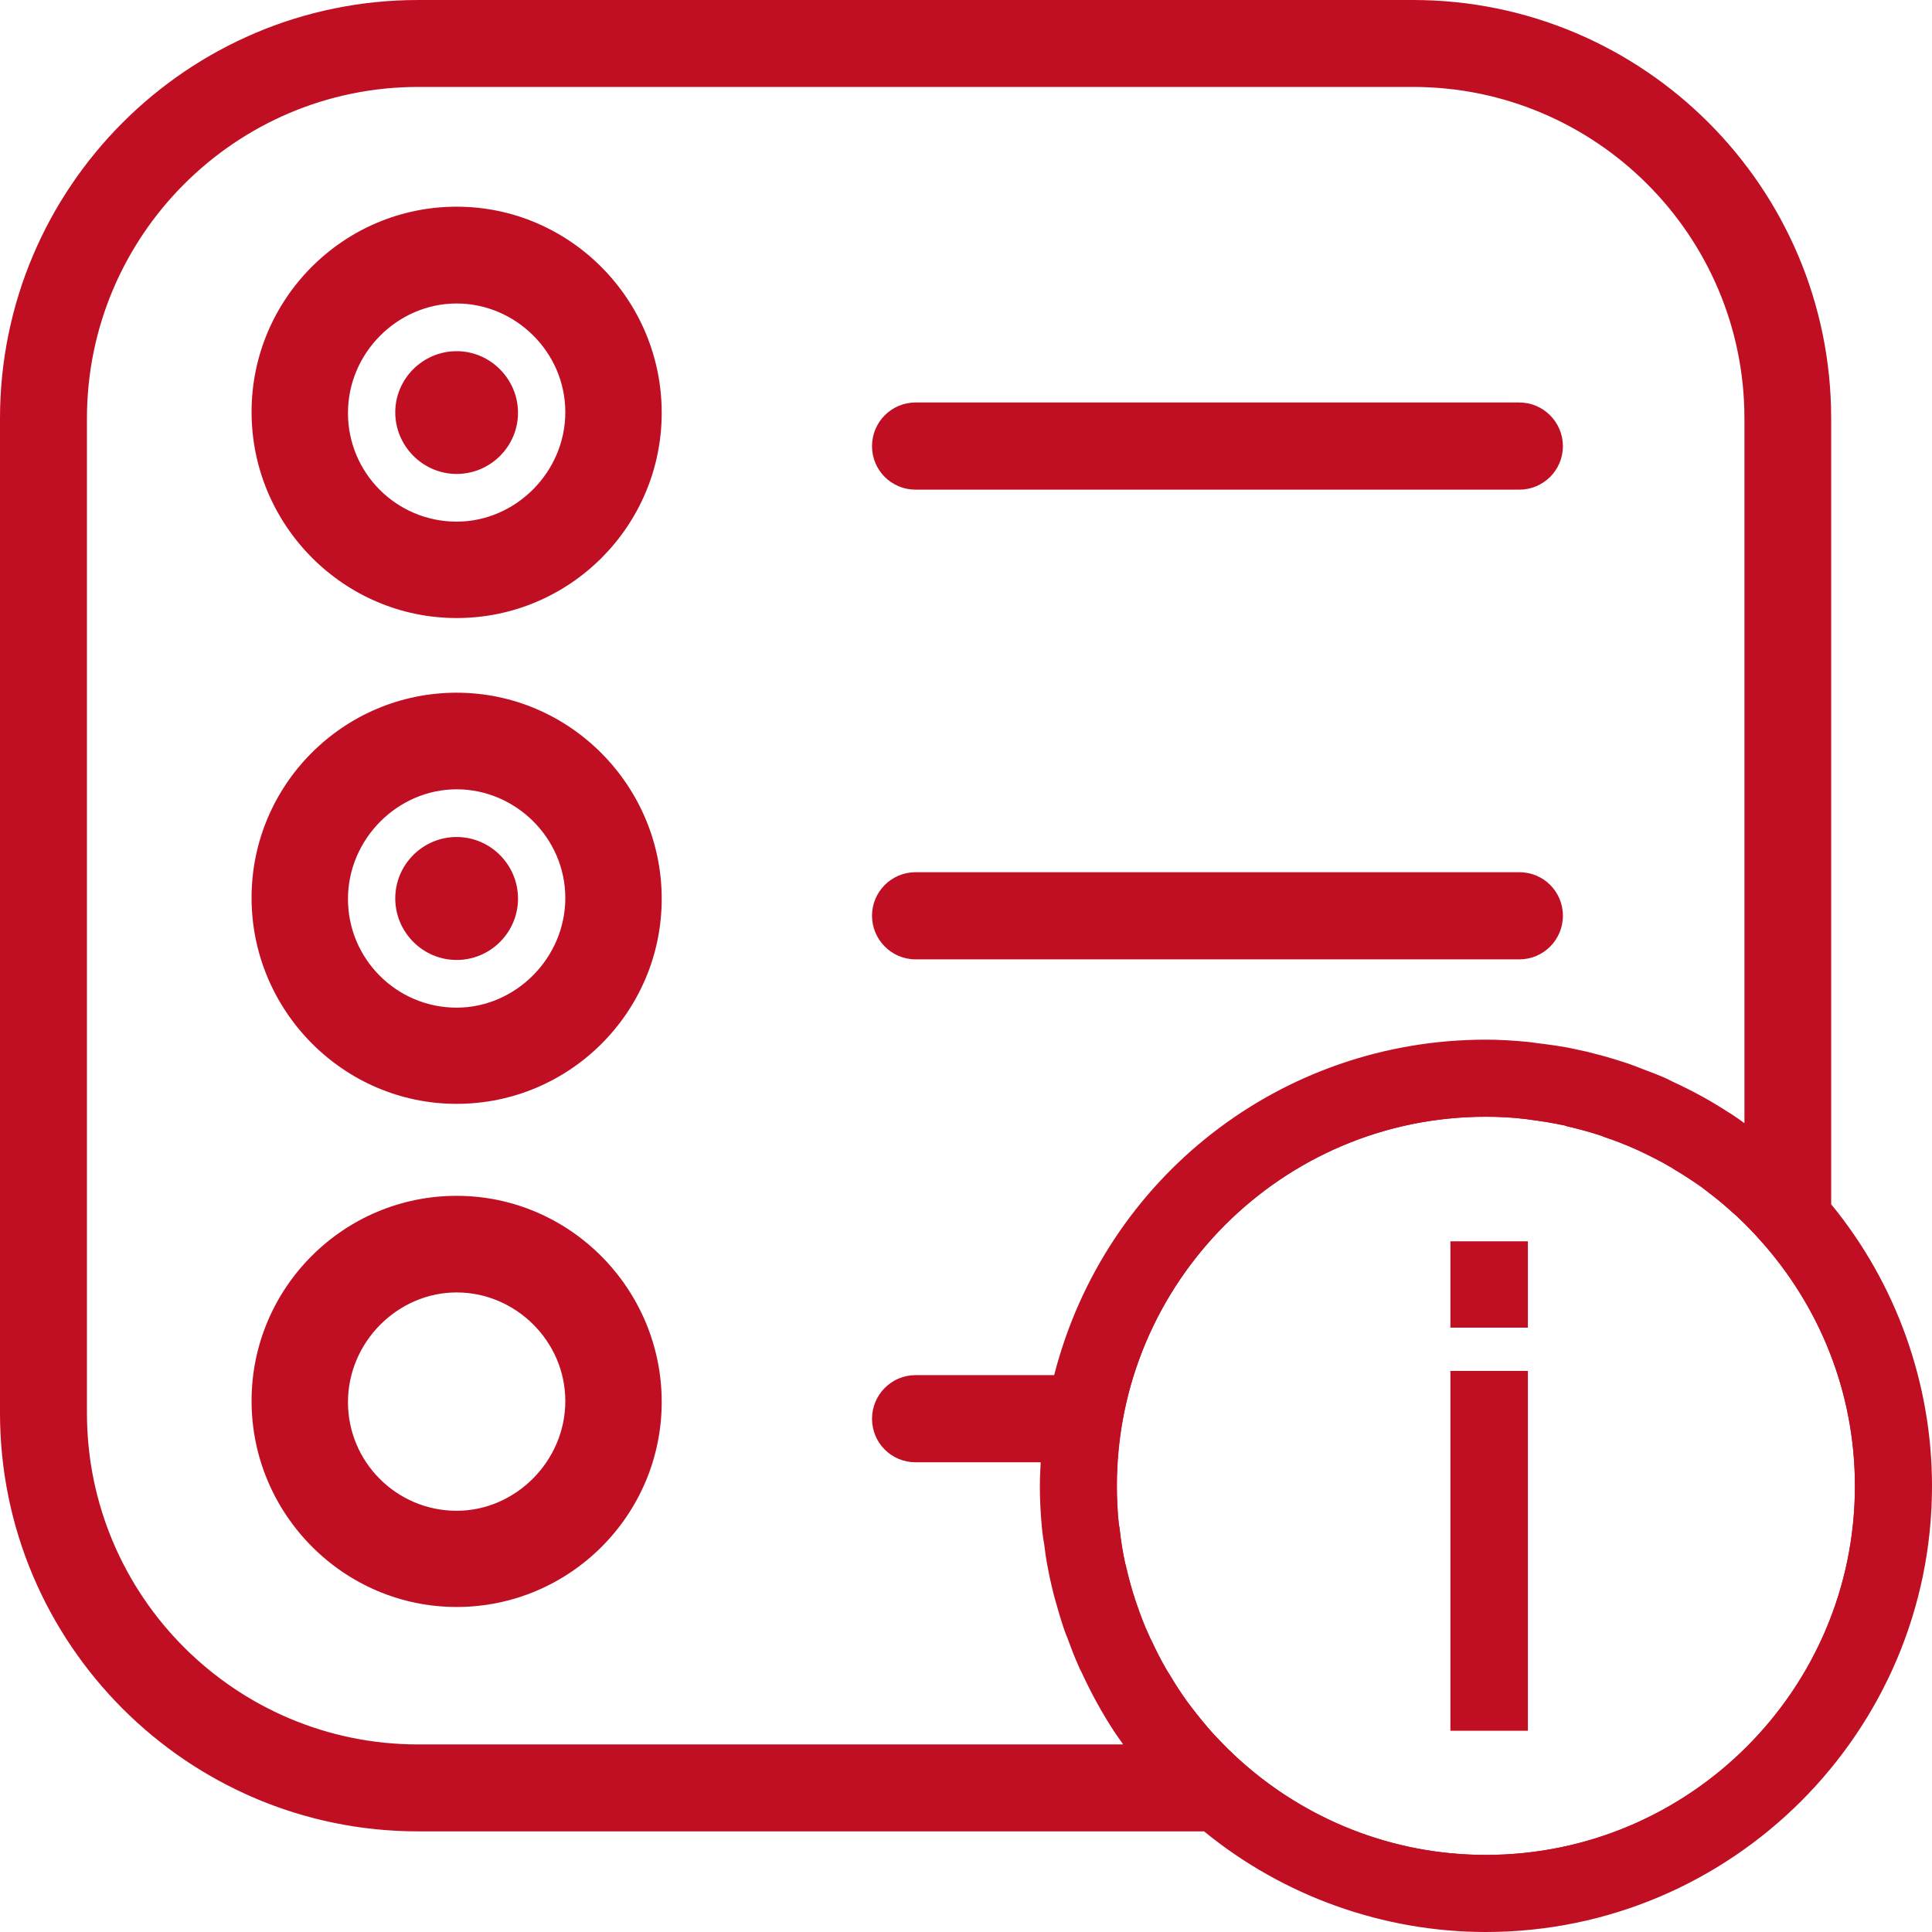 <?xml version="1.0" encoding="UTF-8"?><svg id="Layer_2" xmlns="http://www.w3.org/2000/svg" viewBox="0 0 96 96"><defs><style>.cls-1{fill:#c00f23;}</style></defs><g id="Layer_1-2"><g><g><path class="cls-1" d="M22.69,59.92c-5.37,0-9.7,4.37-9.7,9.7s4.32,9.75,9.7,9.75,9.7-4.37,9.7-9.7-4.32-9.75-9.7-9.75Zm0,15.65c-3.24,0-5.9-2.67-5.9-5.9s2.66-5.95,5.9-5.95,5.9,2.66,5.9,5.9-2.66,5.95-5.9,5.95Z"/><path class="cls-1" d="M22.69,63.22c-3.46,0-6.39,2.95-6.39,6.44s2.87,6.39,6.39,6.39,6.39-2.95,6.39-6.44-2.87-6.39-6.39-6.39Zm0,11.85c-2.98,0-5.4-2.42-5.4-5.4s2.47-5.45,5.4-5.45,5.4,2.42,5.4,5.4-2.47,5.45-5.4,5.45Zm0-11.85c-3.46,0-6.39,2.95-6.39,6.44s2.87,6.39,6.39,6.39,6.39-2.95,6.39-6.44-2.87-6.39-6.39-6.39Zm0,11.85c-2.98,0-5.4-2.42-5.4-5.4s2.47-5.45,5.4-5.45,5.4,2.42,5.4,5.4-2.47,5.45-5.4,5.45Zm0-15.65c-5.62,0-10.19,4.57-10.19,10.19s4.57,10.24,10.19,10.24,10.19-4.57,10.19-10.19-4.57-10.24-10.19-10.24Zm0,19.45c-5.08,0-9.2-4.15-9.2-9.25s4.13-9.2,9.2-9.2,9.2,4.15,9.2,9.25-4.13,9.2-9.2,9.2Zm0-15.65c-3.46,0-6.39,2.95-6.39,6.44s2.87,6.39,6.39,6.39,6.39-2.95,6.39-6.44-2.87-6.39-6.39-6.39Zm0,11.85c-2.98,0-5.4-2.42-5.4-5.4s2.47-5.45,5.4-5.45,5.4,2.42,5.4,5.4-2.47,5.45-5.4,5.45Z"/></g><g><path class="cls-1" d="M22.69,34.92c-5.37,0-9.7,4.37-9.7,9.7s4.32,9.75,9.7,9.75,9.7-4.37,9.7-9.7-4.32-9.75-9.7-9.75Zm0,15.65c-3.24,0-5.9-2.66-5.9-5.9s2.66-5.95,5.9-5.95,5.9,2.67,5.9,5.9-2.66,5.95-5.9,5.95Z"/><path class="cls-1" d="M22.69,38.22c-3.46,0-6.39,2.95-6.39,6.44s2.87,6.39,6.39,6.39,6.39-2.95,6.39-6.44-2.87-6.39-6.39-6.39Zm0,11.85c-2.98,0-5.4-2.42-5.4-5.4s2.47-5.45,5.4-5.45,5.4,2.42,5.4,5.4-2.47,5.45-5.4,5.45Zm0-11.85c-3.46,0-6.39,2.95-6.39,6.44s2.87,6.39,6.39,6.39,6.39-2.95,6.39-6.44-2.87-6.39-6.39-6.39Zm0,11.85c-2.98,0-5.4-2.42-5.4-5.4s2.47-5.45,5.4-5.45,5.4,2.42,5.4,5.4-2.47,5.45-5.4,5.45Zm0-15.65c-5.62,0-10.19,4.57-10.19,10.19s4.57,10.24,10.19,10.24,10.19-4.57,10.19-10.19-4.57-10.24-10.19-10.24Zm0,19.45c-5.08,0-9.2-4.15-9.2-9.25s4.13-9.2,9.2-9.2,9.2,4.16,9.2,9.25-4.13,9.2-9.2,9.2Zm0-15.65c-3.46,0-6.39,2.95-6.39,6.44s2.87,6.39,6.39,6.39,6.39-2.95,6.39-6.44-2.87-6.39-6.39-6.39Zm0,11.85c-2.98,0-5.4-2.42-5.4-5.4s2.47-5.45,5.4-5.45,5.4,2.42,5.4,5.4-2.47,5.45-5.4,5.45Z"/></g><g><path class="cls-1" d="M22.69,10.77c-5.37,0-9.7,4.37-9.7,9.71s4.32,9.75,9.7,9.75,9.7-4.37,9.7-9.71-4.32-9.75-9.7-9.75Zm0,15.65c-3.24,0-5.9-2.66-5.9-5.9s2.66-5.94,5.9-5.94,5.9,2.66,5.9,5.9-2.66,5.94-5.9,5.94Z"/><path class="cls-1" d="M22.69,14.08c-3.46,0-6.39,2.95-6.39,6.43s2.87,6.39,6.39,6.39,6.39-2.95,6.39-6.43-2.87-6.39-6.39-6.39Zm0,11.84c-2.98,0-5.4-2.41-5.4-5.4s2.47-5.44,5.4-5.44,5.4,2.42,5.4,5.4-2.47,5.44-5.4,5.44Zm0-11.84c-3.46,0-6.39,2.95-6.39,6.43s2.87,6.39,6.39,6.39,6.39-2.95,6.39-6.43-2.87-6.39-6.39-6.39Zm0,11.84c-2.98,0-5.4-2.41-5.4-5.4s2.47-5.44,5.4-5.44,5.4,2.42,5.4,5.4-2.47,5.44-5.4,5.44Zm0-15.65c-5.62,0-10.19,4.58-10.19,10.2s4.57,10.24,10.19,10.24,10.19-4.57,10.19-10.2-4.57-10.24-10.19-10.24Zm0,19.46c-5.08,0-9.2-4.16-9.2-9.25s4.13-9.21,9.2-9.21,9.2,4.16,9.2,9.25-4.13,9.21-9.2,9.21Zm0-15.65c-3.46,0-6.39,2.95-6.39,6.43s2.87,6.39,6.39,6.39,6.39-2.95,6.39-6.43-2.87-6.39-6.39-6.39Zm0,11.84c-2.98,0-5.4-2.41-5.4-5.4s2.47-5.44,5.4-5.44,5.4,2.42,5.4,5.4-2.47,5.44-5.4,5.44Z"/></g><g><path class="cls-1" d="M90.5,60.01V20.79C90.5,9.6,81.4,.49,70.21,.49H20.78C9.6,.49,.49,9.6,.49,20.79v49.42c0,11.19,9.11,20.3,20.29,20.3H60c3.76,3.12,8.58,5,13.83,5,11.95,0,21.67-9.72,21.67-21.66,0-5.26-1.88-10.08-5.01-13.83Zm-16.67,32.16c-4.7,0-8.99-1.79-12.23-4.71-.41-.37-.78-.74-1.16-1.14-.08-.09-.16-.17-.24-.26-.35-.4-.67-.79-.99-1.21-.07-.09-.15-.19-.22-.29-.31-.43-.59-.86-.86-1.32-.06-.09-.12-.18-.17-.27-.28-.48-.52-.96-.75-1.45-.04-.07-.08-.15-.11-.23-.24-.51-.44-1.04-.62-1.57-.02-.07-.05-.14-.07-.2-.18-.54-.33-1.1-.46-1.66,0-.06-.04-.13-.05-.19-.12-.55-.21-1.12-.27-1.68,0-.08-.03-.15-.04-.23-.07-.64-.1-1.29-.1-1.93,0-10.11,8.22-18.34,18.33-18.34,.65,0,1.3,.03,1.94,.11,.07,0,.15,.02,.22,.03,.56,.07,1.14,.16,1.69,.28,.06,0,.12,.03,.18,.05,.56,.13,1.13,.28,1.67,.46,.06,.02,.12,.04,.18,.07,.54,.18,1.08,.39,1.59,.62,.08,.03,.15,.07,.22,.1,.5,.24,.99,.48,1.46,.76,.09,.05,.18,.1,.26,.16,.46,.27,.9,.56,1.34,.87,.09,.07,.18,.14,.27,.21,.42,.32,.83,.65,1.22,1.01,.09,.07,.17,.15,.25,.22,.4,.38,.78,.76,1.15,1.18,2.92,3.25,4.71,7.52,4.71,12.22,0,10.1-8.22,18.33-18.34,18.33ZM20.78,3.83h49.43c9.35,0,16.96,7.61,16.96,16.96V56.78c-.13-.1-.27-.18-.39-.28-.36-.26-.7-.52-1.07-.76-.04-.03-.08-.05-.12-.07-.86-.56-1.76-1.05-2.69-1.48-.13-.06-.25-.13-.38-.18-.37-.17-.74-.31-1.12-.45-.24-.09-.48-.18-.72-.27-.35-.11-.69-.21-1.04-.31-.31-.09-.6-.17-.9-.24-.33-.07-.64-.14-.96-.21-.39-.07-.77-.12-1.16-.17-.27-.04-.52-.08-.78-.1-.67-.07-1.35-.11-2.02-.11-10.22,0-18.79,7.13-21.06,16.67h-7.27c-.92,0-1.66,.75-1.66,1.67s.74,1.66,1.66,1.66h6.75c-.04,.55-.08,1.11-.08,1.67,0,.67,.04,1.35,.1,2.01,.03,.27,.07,.52,.1,.78,.05,.39,.11,.77,.18,1.16,.06,.32,.13,.64,.21,.96,.07,.3,.15,.59,.23,.89,.1,.36,.2,.71,.32,1.06,.08,.24,.17,.47,.26,.69,.15,.39,.29,.77,.45,1.14,.05,.11,.11,.22,.16,.33,.45,.97,.95,1.9,1.53,2.79,0,.02,.03,.05,.04,.07,.25,.37,.5,.71,.77,1.07,.1,.13,.18,.26,.28,.39H20.78c-9.35,0-16.95-7.61-16.95-16.96V20.79C3.83,11.44,11.43,3.83,20.78,3.83Z"/><path class="cls-1" d="M70.21,3.34H20.78C11.16,3.34,3.34,11.16,3.34,20.79v49.42c0,9.63,7.83,17.46,17.45,17.46H57.79l-.62-.8c-.04-.06-.09-.12-.13-.18l-.18-.25c-.25-.33-.48-.65-.75-1.07-.54-.82-1.05-1.74-1.49-2.71l-.16-.33c-.16-.36-.3-.72-.44-1.11l-.06-.15c-.07-.18-.13-.36-.19-.53-.12-.34-.22-.68-.32-1.03-.08-.3-.15-.58-.22-.87-.08-.32-.15-.63-.21-.95-.07-.37-.12-.74-.17-1.12l-.03-.18c-.02-.2-.05-.4-.07-.59-.07-.71-.1-1.37-.1-1.96,0-.55,.04-1.09,.08-1.63l.04-.53h-7.28c-.64,0-1.17-.52-1.17-1.17s.52-1.18,1.17-1.18h7.66l.1-.38c2.28-9.59,10.74-16.29,20.58-16.29,.62,0,1.27,.03,1.97,.1,.17,.02,.34,.04,.5,.07l.26,.03c.39,.05,.76,.11,1.14,.18,.32,.06,.62,.13,.93,.2,.3,.07,.59,.15,.88,.23,.35,.09,.68,.2,1.02,.31,.22,.07,.44,.15,.7,.26l.12,.04c.33,.13,.65,.25,.97,.39l.38,.18c.94,.44,1.82,.92,2.62,1.44l.12,.08c.37,.23,.7,.48,1.05,.74l.19,.14c.06,.04,.12,.09,.19,.14l.8,.63V20.79c0-9.63-7.84-17.46-17.46-17.46Zm16.47,52.47c-.23-.17-.46-.33-.69-.48l-.12-.07c-.84-.55-1.77-1.06-2.75-1.51l-.16-.08c-.08-.04-.15-.08-.23-.11-.34-.15-.68-.28-1.03-.41l-.18-.07c-.22-.09-.45-.17-.67-.25-.36-.12-.71-.22-1.07-.33-.31-.08-.61-.16-.92-.24-.33-.07-.65-.14-.98-.21-.4-.07-.79-.13-1.19-.18l-.26-.03c-.18-.03-.36-.05-.53-.07-.73-.07-1.41-.11-2.07-.11-10.16,0-18.93,6.84-21.45,16.67h-6.89c-1.19,0-2.16,.97-2.16,2.17s.97,2.16,2.16,2.16h6.22c-.02,.4-.04,.78-.04,1.18,0,.63,.03,1.31,.1,2.06,.02,.21,.05,.43,.08,.63l.03,.17c.05,.4,.1,.78,.18,1.18,.06,.33,.13,.66,.21,.99,.07,.31,.15,.6,.24,.9,.1,.37,.21,.73,.33,1.09,.06,.19,.14,.38,.21,.56l.06,.16c.14,.39,.29,.77,.46,1.15,.03,.07,.06,.14,.09,.21l.07,.13c.47,1.02,.99,1.98,1.6,2.92,.16,.24,.32,.46,.48,.69H20.78c-9.08,0-16.46-7.38-16.46-16.47V20.79C4.32,11.71,11.71,4.32,20.78,4.32h49.43c9.08,0,16.47,7.38,16.47,16.47V55.81Zm1.16,5.47c-.39-.42-.78-.82-1.18-1.2-.07-.06-.14-.13-.26-.24-.41-.36-.83-.7-1.26-1.03l-.28-.21c-.43-.31-.87-.6-1.43-.94l-.21-.13c-.48-.27-.98-.53-1.5-.77l-.22-.11c-.51-.23-1.07-.45-1.7-.66l-.12-.05c-.53-.17-1.1-.33-1.78-.48l-.13-.03c-.51-.11-1.08-.21-1.8-.3-.05,0-.11-.02-.16-.02-.65-.07-1.32-.11-1.99-.11-10.38,0-18.82,8.44-18.82,18.83,0,.65,.03,1.33,.1,1.98l.04,.24c.08,.65,.17,1.22,.28,1.71,0,.05,.02,.1,.05,.21,.15,.62,.3,1.18,.47,1.7l.08,.21c.19,.56,.41,1.11,.63,1.62l.12,.24c.25,.52,.49,1.02,.77,1.48l.17,.28c.27,.46,.57,.91,.89,1.35l.22,.3c.33,.43,.66,.84,1.07,1.3l.2,.21c.37,.4,.77,.79,1.19,1.17,3.47,3.12,7.93,4.84,12.56,4.84,10.38,0,18.83-8.44,18.83-18.82,0-4.63-1.72-9.09-4.83-12.56Zm-14,30.89c-4.7,0-8.99-1.79-12.23-4.71-.41-.37-.78-.74-1.16-1.14-.08-.09-.16-.17-.24-.26-.35-.4-.67-.79-.99-1.21-.07-.09-.15-.19-.22-.29-.31-.43-.59-.86-.86-1.32-.06-.09-.12-.18-.17-.27-.28-.48-.52-.96-.75-1.45-.04-.07-.08-.15-.11-.23-.24-.51-.44-1.04-.62-1.57-.02-.07-.05-.14-.07-.2-.18-.54-.33-1.1-.46-1.66,0-.06-.04-.13-.05-.19-.12-.55-.21-1.12-.27-1.68,0-.08-.03-.15-.04-.23-.07-.64-.1-1.29-.1-1.93,0-10.11,8.22-18.34,18.33-18.34,.65,0,1.3,.03,1.94,.11,.07,0,.15,.02,.22,.03,.56,.07,1.14,.16,1.69,.28,.06,0,.12,.03,.18,.05,.56,.13,1.13,.28,1.67,.46,.06,.02,.12,.04,.18,.07,.54,.18,1.08,.39,1.59,.62,.08,.03,.15,.07,.22,.1,.5,.24,.99,.48,1.46,.76,.09,.05,.18,.1,.26,.16,.46,.27,.9,.56,1.34,.87,.09,.07,.18,.14,.27,.21,.42,.32,.83,.65,1.22,1.01,.09,.07,.17,.15,.25,.22,.4,.38,.78,.76,1.15,1.18,2.92,3.25,4.71,7.52,4.71,12.22,0,10.1-8.22,18.33-18.34,18.33Zm14-30.89c-.39-.42-.78-.82-1.18-1.2-.07-.06-.14-.13-.26-.24-.41-.36-.83-.7-1.26-1.03l-.28-.21c-.43-.31-.87-.6-1.43-.94l-.21-.13c-.48-.27-.98-.53-1.5-.77l-.22-.11c-.51-.23-1.07-.45-1.7-.66l-.12-.05c-.53-.17-1.1-.33-1.78-.48l-.13-.03c-.51-.11-1.08-.21-1.8-.3-.05,0-.11-.02-.16-.02-.65-.07-1.32-.11-1.99-.11-10.38,0-18.82,8.44-18.82,18.83,0,.65,.03,1.33,.1,1.98l.04,.24c.08,.65,.17,1.22,.28,1.71,0,.05,.02,.1,.05,.21,.15,.62,.3,1.18,.47,1.7l.08,.21c.19,.56,.41,1.11,.63,1.62l.12,.24c.25,.52,.49,1.02,.77,1.48l.17,.28c.27,.46,.57,.91,.89,1.35l.22,.3c.33,.43,.66,.84,1.07,1.3l.2,.21c.37,.4,.77,.79,1.19,1.17,3.47,3.12,7.93,4.84,12.56,4.84,10.38,0,18.83-8.44,18.83-18.82,0-4.63-1.72-9.09-4.83-12.56Zm-14,30.89c-4.7,0-8.99-1.79-12.23-4.71-.41-.37-.78-.74-1.16-1.14-.08-.09-.16-.17-.24-.26-.35-.4-.67-.79-.99-1.21-.07-.09-.15-.19-.22-.29-.31-.43-.59-.86-.86-1.32-.06-.09-.12-.18-.17-.27-.28-.48-.52-.96-.75-1.45-.04-.07-.08-.15-.11-.23-.24-.51-.44-1.04-.62-1.57-.02-.07-.05-.14-.07-.2-.18-.54-.33-1.1-.46-1.66,0-.06-.04-.13-.05-.19-.12-.55-.21-1.12-.27-1.68,0-.08-.03-.15-.04-.23-.07-.64-.1-1.29-.1-1.93,0-10.11,8.22-18.34,18.33-18.34,.65,0,1.3,.03,1.94,.11,.07,0,.15,.02,.22,.03,.56,.07,1.14,.16,1.69,.28,.06,0,.12,.03,.18,.05,.56,.13,1.13,.28,1.67,.46,.06,.02,.12,.04,.18,.07,.54,.18,1.08,.39,1.59,.62,.08,.03,.15,.07,.22,.1,.5,.24,.99,.48,1.46,.76,.09,.05,.18,.1,.26,.16,.46,.27,.9,.56,1.34,.87,.09,.07,.18,.14,.27,.21,.42,.32,.83,.65,1.22,1.01,.09,.07,.17,.15,.25,.22,.4,.38,.78,.76,1.15,1.18,2.92,3.25,4.71,7.52,4.71,12.22,0,10.1-8.22,18.33-18.34,18.33Zm-16.8-5.48l-.18-.25c-.25-.33-.48-.65-.75-1.07-.54-.82-1.05-1.74-1.49-2.71l-.16-.33c-.16-.36-.3-.72-.44-1.11l-.06-.15c-.07-.18-.13-.36-.19-.53-.12-.34-.22-.68-.32-1.03-.08-.3-.15-.58-.22-.87-.08-.32-.15-.63-.21-.95-.07-.37-.12-.74-.17-1.12l-.03-.18c-.02-.2-.05-.4-.07-.59-.07-.71-.1-1.37-.1-1.96,0-.55,.04-1.09,.08-1.63l.04-.53h-7.28c-.64,0-1.17-.52-1.17-1.17s.52-1.18,1.17-1.18h7.66l.1-.38c2.28-9.59,10.74-16.29,20.58-16.29,.62,0,1.27,.03,1.97,.1,.17,.02,.34,.04,.5,.07l.26,.03c.39,.05,.76,.11,1.14,.18,.32,.06,.62,.13,.93,.2,.3,.07,.59,.15,.88,.23,.35,.09,.68,.2,1.02,.31,.22,.07,.44,.15,.7,.26l.12,.04c.33,.13,.65,.25,.97,.39l.38,.18c.94,.44,1.82,.92,2.62,1.44l.12,.08c.37,.23,.7,.48,1.05,.74l.19,.14c.06,.04,.12,.09,.19,.14l.8,.63V20.79c0-9.63-7.84-17.46-17.46-17.46H20.78C11.16,3.34,3.34,11.16,3.34,20.79v49.42c0,9.63,7.83,17.46,17.45,17.46H57.79l-.62-.8c-.04-.06-.09-.12-.13-.18ZM4.32,20.79C4.32,11.71,11.71,4.32,20.78,4.32h49.43c9.08,0,16.47,7.38,16.47,16.47V55.81c-.23-.17-.46-.33-.69-.48l-.12-.07c-.84-.55-1.77-1.06-2.75-1.51l-.16-.08c-.08-.04-.15-.08-.23-.11-.34-.15-.68-.28-1.03-.41l-.18-.07c-.22-.09-.45-.17-.67-.25-.36-.12-.71-.22-1.07-.33-.31-.08-.61-.16-.92-.24-.33-.07-.65-.14-.98-.21-.4-.07-.79-.13-1.19-.18l-.26-.03c-.18-.03-.36-.05-.53-.07-.73-.07-1.41-.11-2.07-.11-10.16,0-18.93,6.84-21.45,16.67h-6.89c-1.19,0-2.16,.97-2.16,2.17s.97,2.16,2.16,2.16h6.22c-.02,.4-.04,.78-.04,1.18,0,.63,.03,1.31,.1,2.06,.02,.21,.05,.43,.08,.63l.03,.17c.05,.4,.1,.78,.18,1.18,.06,.33,.13,.66,.21,.99,.07,.31,.15,.6,.24,.9,.1,.37,.21,.73,.33,1.09,.06,.19,.14,.38,.21,.56l.06,.16c.14,.39,.29,.77,.46,1.15,.03,.07,.06,.14,.09,.21l.07,.13c.47,1.02,.99,1.98,1.6,2.92,.16,.24,.32,.46,.48,.69H20.78c-9.08,0-16.46-7.38-16.46-16.47V20.79ZM90.99,59.84V20.79c0-11.47-9.32-20.79-20.78-20.79H20.78C9.32,0,0,9.32,0,20.79v49.42c0,11.46,9.32,20.79,20.78,20.79H59.83c3.95,3.23,8.92,5,14,5,12.22,0,22.17-9.95,22.17-22.16,0-5.1-1.78-10.07-5.01-14Zm-17.16,35.17c-4.92,0-9.72-1.73-13.51-4.89l-.14-.11H20.78c-10.92,0-19.79-8.89-19.79-19.8V20.79C.99,9.88,9.87,.99,20.78,.99h49.43c10.92,0,19.79,8.89,19.79,19.8V60.19l.12,.13c3.15,3.8,4.89,8.59,4.89,13.52,0,11.67-9.5,21.17-21.18,21.17Zm14-33.73c-.39-.42-.78-.82-1.18-1.2-.07-.06-.14-.13-.26-.24-.41-.36-.83-.7-1.26-1.03l-.28-.21c-.43-.31-.87-.6-1.43-.94l-.21-.13c-.48-.27-.98-.53-1.5-.77l-.22-.11c-.51-.23-1.07-.45-1.7-.66l-.12-.05c-.53-.17-1.1-.33-1.78-.48l-.13-.03c-.51-.11-1.08-.21-1.8-.3-.05,0-.11-.02-.16-.02-.65-.07-1.32-.11-1.99-.11-10.38,0-18.82,8.44-18.82,18.83,0,.65,.03,1.33,.1,1.98l.04,.24c.08,.65,.17,1.22,.28,1.71,0,.05,.02,.1,.05,.21,.15,.62,.3,1.18,.47,1.7l.08,.21c.19,.56,.41,1.11,.63,1.62l.12,.24c.25,.52,.49,1.02,.77,1.48l.17,.28c.27,.46,.57,.91,.89,1.35l.22,.3c.33,.43,.66,.84,1.07,1.3l.2,.21c.37,.4,.77,.79,1.19,1.17,3.47,3.12,7.93,4.84,12.56,4.84,10.38,0,18.83-8.44,18.83-18.82,0-4.63-1.72-9.09-4.83-12.56Zm-14,30.89c-4.7,0-8.99-1.79-12.23-4.71-.41-.37-.78-.74-1.16-1.14-.08-.09-.16-.17-.24-.26-.35-.4-.67-.79-.99-1.21-.07-.09-.15-.19-.22-.29-.31-.43-.59-.86-.86-1.32-.06-.09-.12-.18-.17-.27-.28-.48-.52-.96-.75-1.45-.04-.07-.08-.15-.11-.23-.24-.51-.44-1.04-.62-1.57-.02-.07-.05-.14-.07-.2-.18-.54-.33-1.1-.46-1.66,0-.06-.04-.13-.05-.19-.12-.55-.21-1.12-.27-1.68,0-.08-.03-.15-.04-.23-.07-.64-.1-1.29-.1-1.93,0-10.11,8.22-18.34,18.33-18.34,.65,0,1.3,.03,1.94,.11,.07,0,.15,.02,.22,.03,.56,.07,1.14,.16,1.69,.28,.06,0,.12,.03,.18,.05,.56,.13,1.13,.28,1.67,.46,.06,.02,.12,.04,.18,.07,.54,.18,1.08,.39,1.59,.62,.08,.03,.15,.07,.22,.1,.5,.24,.99,.48,1.46,.76,.09,.05,.18,.1,.26,.16,.46,.27,.9,.56,1.34,.87,.09,.07,.18,.14,.27,.21,.42,.32,.83,.65,1.22,1.01,.09,.07,.17,.15,.25,.22,.4,.38,.78,.76,1.15,1.18,2.92,3.25,4.71,7.52,4.71,12.22,0,10.1-8.22,18.33-18.34,18.33Zm-16.8-5.48l-.18-.25c-.25-.33-.48-.65-.75-1.07-.54-.82-1.05-1.74-1.49-2.71l-.16-.33c-.16-.36-.3-.72-.44-1.11l-.06-.15c-.07-.18-.13-.36-.19-.53-.12-.34-.22-.68-.32-1.03-.08-.3-.15-.58-.22-.87-.08-.32-.15-.63-.21-.95-.07-.37-.12-.74-.17-1.12l-.03-.18c-.02-.2-.05-.4-.07-.59-.07-.71-.1-1.37-.1-1.96,0-.55,.04-1.09,.08-1.63l.04-.53h-7.28c-.64,0-1.17-.52-1.17-1.17s.52-1.18,1.17-1.18h7.66l.1-.38c2.28-9.59,10.74-16.29,20.58-16.29,.62,0,1.27,.03,1.97,.1,.17,.02,.34,.04,.5,.07l.26,.03c.39,.05,.76,.11,1.14,.18,.32,.06,.62,.13,.93,.2,.3,.07,.59,.15,.88,.23,.35,.09,.68,.2,1.02,.31,.22,.07,.44,.15,.7,.26l.12,.04c.33,.13,.65,.25,.97,.39l.38,.18c.94,.44,1.82,.92,2.62,1.44l.12,.08c.37,.23,.7,.48,1.05,.74l.19,.14c.06,.04,.12,.09,.19,.14l.8,.63V20.79c0-9.63-7.84-17.46-17.46-17.46H20.78C11.16,3.34,3.34,11.16,3.34,20.79v49.42c0,9.63,7.83,17.46,17.45,17.46H57.79l-.62-.8c-.04-.06-.09-.12-.13-.18ZM4.32,20.79C4.32,11.71,11.71,4.32,20.78,4.32h49.43c9.08,0,16.47,7.38,16.47,16.47V55.81c-.23-.17-.46-.33-.69-.48l-.12-.07c-.84-.55-1.77-1.06-2.75-1.51l-.16-.08c-.08-.04-.15-.08-.23-.11-.34-.15-.68-.28-1.03-.41l-.18-.07c-.22-.09-.45-.17-.67-.25-.36-.12-.71-.22-1.07-.33-.31-.08-.61-.16-.92-.24-.33-.07-.65-.14-.98-.21-.4-.07-.79-.13-1.19-.18l-.26-.03c-.18-.03-.36-.05-.53-.07-.73-.07-1.41-.11-2.07-.11-10.16,0-18.93,6.84-21.45,16.67h-6.89c-1.19,0-2.16,.97-2.16,2.17s.97,2.16,2.16,2.16h6.22c-.02,.4-.04,.78-.04,1.18,0,.63,.03,1.31,.1,2.06,.02,.21,.05,.43,.08,.63l.03,.17c.05,.4,.1,.78,.18,1.18,.06,.33,.13,.66,.21,.99,.07,.31,.15,.6,.24,.9,.1,.37,.21,.73,.33,1.09,.06,.19,.14,.38,.21,.56l.06,.16c.14,.39,.29,.77,.46,1.15,.03,.07,.06,.14,.09,.21l.07,.13c.47,1.02,.99,1.98,1.6,2.92,.16,.24,.32,.46,.48,.69H20.78c-9.08,0-16.46-7.38-16.46-16.47V20.79Z"/></g><g><path class="cls-1" d="M45.5,23.83h30c.92,0,1.67-.75,1.67-1.67s-.75-1.67-1.67-1.67h-30c-.92,0-1.67,.75-1.67,1.67s.75,1.67,1.67,1.67Z"/><path class="cls-1" d="M75.5,20h-30.01c-1.19,0-2.16,.97-2.16,2.17s.97,2.16,2.16,2.16h30.01c1.19,0,2.16-.97,2.16-2.16s-.97-2.17-2.16-2.17Zm0,3.34h-30.01c-.64,0-1.17-.52-1.17-1.17s.52-1.18,1.17-1.18h30.01c.64,0,1.17,.52,1.17,1.18s-.52,1.17-1.17,1.17Z"/></g><g><path class="cls-1" d="M45.5,47.17h30c.92,0,1.67-.75,1.67-1.67s-.75-1.67-1.67-1.67h-30c-.92,0-1.67,.75-1.67,1.67s.75,1.67,1.67,1.67Z"/><path class="cls-1" d="M75.5,43.34h-30.01c-1.19,0-2.16,.97-2.16,2.16s.97,2.17,2.16,2.17h30.01c1.19,0,2.16-.97,2.16-2.17s-.97-2.16-2.16-2.16Zm0,3.34h-30.01c-.64,0-1.17-.52-1.17-1.18s.52-1.17,1.17-1.17h30.01c.64,0,1.17,.52,1.17,1.17s-.52,1.18-1.17,1.18Z"/></g><g><path class="cls-1" d="M22.69,17.94c-1.41,0-2.55,1.15-2.55,2.55s1.14,2.56,2.55,2.56,2.55-1.15,2.55-2.55-1.14-2.56-2.55-2.56Z"/><path class="cls-1" d="M22.69,17.45c-1.68,0-3.05,1.37-3.05,3.04s1.37,3.06,3.05,3.06,3.05-1.37,3.05-3.04-1.37-3.06-3.05-3.06Zm0,5.11c-1.13,0-2.06-.92-2.06-2.07s.93-2.05,2.06-2.05,2.06,.93,2.06,2.07-.92,2.05-2.06,2.05Z"/></g><g><path class="cls-1" d="M22.69,42.09c-1.41,0-2.55,1.15-2.55,2.55s1.14,2.56,2.55,2.56,2.55-1.15,2.55-2.55-1.14-2.56-2.55-2.56Z"/><path class="cls-1" d="M22.69,41.59c-1.68,0-3.05,1.37-3.05,3.05s1.37,3.06,3.05,3.06,3.05-1.37,3.05-3.05-1.37-3.06-3.05-3.06Zm0,5.12c-1.13,0-2.06-.93-2.06-2.07s.93-2.06,2.06-2.06,2.06,.93,2.06,2.07-.92,2.06-2.06,2.06Z"/></g><g><path class="cls-1" d="M72.56,68.61v16.89h2.86v-16.89h-2.86Zm0-6.43v3.3h2.86v-3.3h-2.86Z"/><path class="cls-1" d="M72.07,61.68v4.29h3.85v-4.29h-3.85Zm2.86,3.3h-1.87v-2.31h1.87v2.31Zm-2.86,3.14v17.88h3.85v-17.88h-3.85Zm2.86,16.89h-1.87v-15.9h1.87v15.9Z"/></g></g></g></svg>